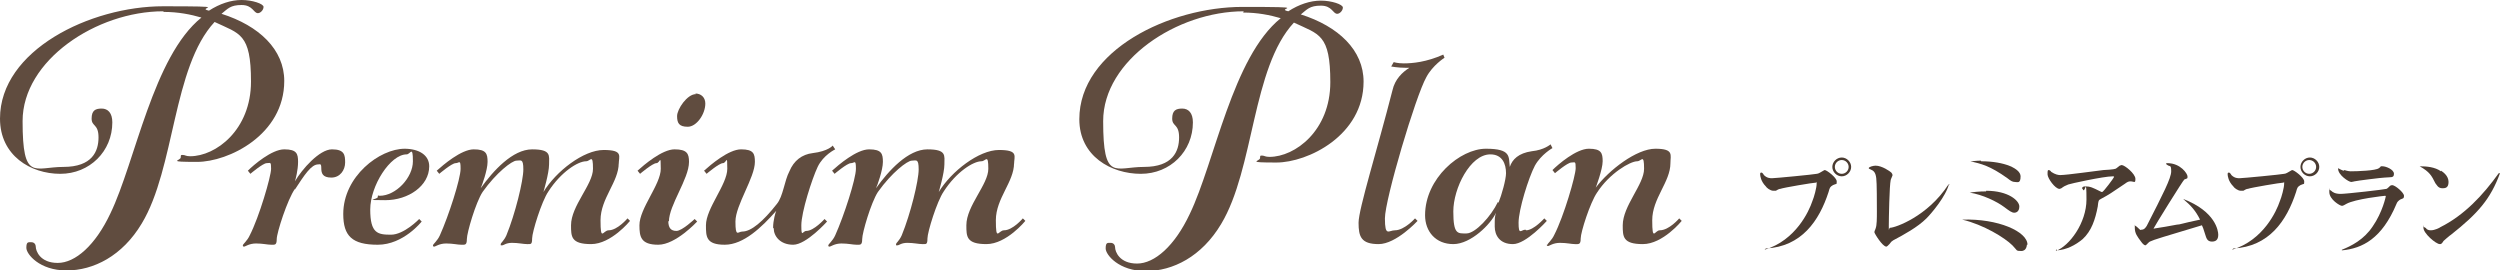 <?xml version="1.0" encoding="UTF-8"?>
<svg id="_レイヤー_1" data-name="レイヤー_1" xmlns="http://www.w3.org/2000/svg" version="1.1" viewBox="0 0 398.4 43.1">
  <!-- Generator: Adobe Illustrator 29.5.1, SVG Export Plug-In . SVG Version: 2.1.0 Build 141)  -->
  <g>
    <path d="M26,1.8C15.4,1.8,3.6,9.6,3.6,19.3s1.9,7.3,6.5,7.3,5.6-2.5,5.6-4.7-1.1-1.7-1.1-3,.6-1.6,1.6-1.6,1.7.7,1.7,2.2c0,4.6-3.6,8.2-8.3,8.2S0,24.8,0,18.9C0,8,14.4,1,26,1s5,.2,7.3.7c1.7-1.1,3.5-1.7,5.2-1.7s3.5.6,3.5,1.1-.5,1-.9,1c-.7,0-.8-1.3-2.6-1.3s-2.2.6-3.2,1.4c6,1.9,10,5.7,10,10.7,0,8.6-8.9,12.9-13.9,12.9s-2.6-.2-2.6-.7.1-.4.4-.4.4.2,1.1.2c4.1,0,9.7-4.2,9.7-11.9s-1.8-7.6-5.8-9.5c-6.7,7.2-6.3,23.3-11.6,32.1-3.1,5.2-7.7,7.5-12,7.5s-6.4-2.6-6.4-3.6.3-.9.8-.9.7.4.7.7c0,.7.7,2.6,3.5,2.6s6-2.8,8.4-7.9c4-8.3,6.8-25,14.5-31.2-1.7-.5-3.7-.9-6-.9Z" fill="#604c3f"/>
    <path d="M47,30.1c-1.2,1.7-2.9,7-2.9,8s-.3.9-.9.9-1.3-.2-2.4-.2-1.7.5-1.9.5-.2-.1-.2-.2c0-.2.7-.7,1.1-1.6,1.5-2.9,3.4-9.4,3.4-10.6s-.1-.9-.7-.9-2.6,1.7-2.6,1.7l-.4-.5c.9-.9,3.8-3.4,5.8-3.4s2.2.7,2.2,2-.4,2.8-.5,3.1c1.1-1.9,3.9-5.1,5.9-5.1s2.1.9,2.1,2.1-.8,2.4-2.2,2.4-1.6-.7-1.6-1.5-.2-.6-.5-.6c-1.1,0-2.2,1.7-3.7,4Z" fill="#604c3f"/>
    <path d="M64.4,23.7c2.5,0,4,1.1,4,2.8,0,3.1-3.3,5.4-7,5.4s-1.2-.1-1.2-.5.1-.2.3-.2c2.6,0,5.3-2.9,5.3-5.5s-.4-1.1-1-1.1c-2.6,0-5.8,5-5.8,8.8s1.2,4,3.3,4,4.5-2.5,4.5-2.5l.4.4s-2.9,3.7-7,3.7-5.5-1.4-5.5-4.9c0-6,5.8-10.4,9.8-10.4Z" fill="#604c3f"/>
    <path d="M98.6,26c0,3-2.9,5.6-2.9,9.1s.4,1.6,1.3,1.6c1.4,0,3-1.9,3-1.9l.4.4s-3,3.7-6.2,3.7-3.2-1.2-3.2-3c0-3.1,3.5-6.5,3.5-9s-.4-1.2-1.1-1.2c-1.3,0-4,1.7-6,4.8-1.1,1.6-2.6,6.5-2.6,7.5s-.2.9-.8.9-1.4-.2-2.4-.2-1.3.4-1.6.4-.2,0-.2-.2.5-.5.9-1.4c1.4-3.4,2.7-8.7,2.7-10.5s-.4-1.4-1.1-1.4-3.2,1.9-5.4,5c-1.1,1.7-2.5,6.5-2.5,7.5s-.3.9-.9.9-1.3-.2-2.4-.2-1.7.5-1.9.5-.2-.1-.2-.2c0-.2.7-.7,1.1-1.6,1.4-3.1,3.3-9,3.3-10.6s-.2-.9-.8-.9-2.6,1.7-2.6,1.7l-.4-.5c1-.9,3.9-3.4,5.9-3.4s2.2.7,2.2,2-.9,3.8-1.1,4.2c2-2.8,5.1-6.2,8.2-6.2s2.7,1,2.7,2.4-.9,4.4-.9,4.4c2-3.3,6.4-6.7,9.6-6.7s2.4,1,2.4,2.3Z" fill="#604c3f"/>
    <path d="M106.5,35.2c0,1.1.4,1.6,1.3,1.6s2.9-1.9,2.9-1.9l.4.4s-3.4,3.7-6.2,3.7-3-1.3-3-3.1c0-2.7,3.4-6.5,3.4-9s-.1-.9-.7-.9-2.6,1.7-2.6,1.7l-.4-.5c1-.9,3.9-3.4,5.9-3.4s2.3.7,2.3,2c0,2.7-3.2,6.9-3.2,9.5ZM110.8,14.9c.9,0,1.6.6,1.6,1.6,0,1.7-1.4,3.7-2.8,3.7s-1.7-.6-1.7-1.7,1.6-3.5,3-3.5Z" fill="#604c3f"/>
    <path d="M123.2,36.3c0-1.2.4-2.5.5-2.7-2.3,2.6-5.2,5.4-8.2,5.4s-3-1.3-3-3.1c0-2.7,3.4-6.5,3.4-9s-.1-.9-.7-.9-2.6,1.7-2.6,1.7l-.4-.5c1-.9,3.9-3.4,5.9-3.4s2.2.7,2.2,2c0,2.5-3.1,6.9-3.1,9.5s.4,1.6,1.1,1.6c1.4,0,3.3-1.6,5.5-4.4,1-1.2,1.2-3.7,2-5.2.7-1.7,2-2.7,3.7-2.9,2.5-.3,3.2-1.2,3.2-1.2l.4.6s-1.9.9-2.8,2.8-2.6,7.2-2.6,9.3.2.9.8.9c1.2,0,2.9-1.9,2.9-1.9l.4.4s-3.3,3.7-5.4,3.7-3.1-1.4-3.1-2.6Z" fill="#604c3f"/>
    <path d="M161.6,26c0,3-2.9,5.6-2.9,9.1s.4,1.6,1.3,1.6c1.4,0,3-1.9,3-1.9l.4.4s-3,3.7-6.2,3.7-3.2-1.2-3.2-3c0-3.1,3.5-6.5,3.5-9s-.4-1.2-1.1-1.2c-1.3,0-4,1.7-6,4.8-1.1,1.6-2.6,6.5-2.6,7.5s-.2.9-.8.9-1.4-.2-2.4-.2-1.3.4-1.6.4-.2,0-.2-.2.5-.5.9-1.4c1.4-3.4,2.7-8.7,2.7-10.5s-.4-1.4-1.1-1.4-3.2,1.9-5.4,5c-1.1,1.7-2.5,6.5-2.5,7.5s-.3.9-.9.9-1.3-.2-2.4-.2-1.7.5-1.9.5-.2-.1-.2-.2c0-.2.7-.7,1.1-1.6,1.4-3.1,3.3-9,3.3-10.6s-.2-.9-.8-.9-2.6,1.7-2.6,1.7l-.4-.5c1-.9,3.9-3.4,5.9-3.4s2.2.7,2.2,2-.9,3.8-1.1,4.2c2-2.8,5.1-6.2,8.2-6.2s2.7,1,2.7,2.4-.9,4.4-.9,4.4c2-3.3,6.4-6.7,9.6-6.7s2.4,1,2.4,2.3Z" fill="#604c3f"/>
    <path d="M198.2,1.8c-10.6,0-22.4,7.8-22.4,17.5s1.9,7.3,6.5,7.3,5.6-2.5,5.6-4.7-1.1-1.7-1.1-3,.6-1.6,1.6-1.6,1.7.7,1.7,2.2c0,4.6-3.6,8.2-8.3,8.2s-9.8-2.8-9.8-8.7c0-11,14.4-17.9,26-17.9s5,.2,7.3.7c1.7-1.1,3.5-1.7,5.2-1.7s3.5.6,3.5,1.1-.5,1-.9,1c-.7,0-.8-1.3-2.6-1.3s-2.2.6-3.2,1.4c6,1.9,10,5.7,10,10.7,0,8.6-8.9,12.9-13.9,12.9s-2.6-.2-2.6-.7.1-.4.4-.4.4.2,1.1.2c4.1,0,9.7-4.2,9.7-11.9s-1.8-7.6-5.8-9.5c-6.7,7.2-6.3,23.3-11.6,32.1-3.1,5.2-7.7,7.5-12,7.5s-6.4-2.6-6.4-3.6.3-.9.8-.9.7.4.7.7c0,.7.7,2.6,3.5,2.6s6-2.8,8.4-7.9c4-8.3,6.8-25,14.5-31.2-1.7-.5-3.7-.9-6-.9Z" fill="#604c3f"/>
    <path d="M224.7,10.8c-.2,0-.5,0-.8,0-1.1,0-2.2-.2-2.2-.2l.4-.7s.6.2,1.6.2c1.4,0,3.6-.2,6.3-1.4l.2.5s-1.9,1.2-2.9,3.1c-1.7,3-6.6,19.5-6.6,22.5s.6,1.9,1.6,1.9c1.5,0,3.2-1.9,3.2-1.9l.4.4s-3.4,3.7-6.2,3.7-3.2-1.2-3.2-3.4,3-11.7,5.4-21.1c.4-1.8,1.6-2.9,2.7-3.6Z" fill="#604c3f"/>
    <path d="M243.2,36.7c1.2,0,2.9-1.9,2.9-1.9l.4.4s-3.3,3.7-5.4,3.7-2.9-1.4-2.9-2.8,0-1.5.2-2.2c-.8,1.8-4,5-6.8,5s-4.5-2-4.5-4.6c0-5.9,5.6-10.6,9.7-10.6s3.6,1.3,3.8,2.9c.4-1.2,1.4-2.2,3.5-2.5,2-.2,3-1.1,3-1.1l.3.6s-1.8,1-2.8,2.8c-1,1.9-2.6,7-2.6,9.1s.4,1.1,1.1,1.1ZM238.8,32.3c.5-1.2,1.2-3.7,1.2-4.7,0-1.5-.6-3-2.5-3-3.2,0-5.9,5.4-5.9,9.1s.7,3.5,2.1,3.5,3.9-2.7,5-5Z" fill="#604c3f"/>
    <path d="M246.6,39c0-.2.7-.7,1.1-1.6,1.5-2.9,3.4-9.4,3.4-10.6s-.1-.9-.7-.9-2.6,1.7-2.6,1.7l-.4-.5c.9-.9,3.8-3.4,5.8-3.4s2.2.7,2.2,2-1.1,4.2-1.1,4.2c2.1-2.8,6.5-6.2,9.5-6.2s2.4,1,2.4,2.3c0,3-2.9,5.6-2.9,9.1s.4,1.6,1.2,1.6c1.5,0,3.1-1.9,3.1-1.9l.4.4s-3,3.7-6.2,3.7-3.2-1.2-3.2-3c0-3.1,3.4-6.5,3.4-9s-.4-1.2-1.1-1.2c-1.1,0-4.4,1.9-6.4,5-1.1,1.6-2.6,6.3-2.6,7.3s-.3.9-.9.9-1.3-.2-2.4-.2-1.7.5-1.9.5-.2-.1-.2-.2Z" fill="#604c3f"/>
  </g>
  <g>
    <path d="M281.2,39.8c5-1.5,7.1-6.2,7.6-7.7.3-.7.7-2.2.7-2.8s0-.2-.1-.2c-.4,0-5.2.8-5.7,1-.1,0-.2,0-.7.3,0,0-.2,0-.4,0-.5,0-1.1-.5-1.2-.7-.8-.8-.9-1.7-.9-1.9s0-.3.2-.3.4.4.4.4c.5.5,1,.5,1.3.5.5,0,6.7-.6,7.1-.7.3,0,.7-.3.9-.4.2-.1.3-.2.4-.2.3,0,1.9,1.2,1.9,1.8s0,.3-.6.6c-.5.3-.5.4-.7,1.1-1.5,4.6-4.3,8.7-10,9h0ZM295,26.6c0,.8-.7,1.5-1.5,1.5s-1.5-.7-1.5-1.5.7-1.5,1.5-1.5,1.5.7,1.5,1.5ZM292.4,26.6c0,.6.5,1.1,1.1,1.1s1.1-.5,1.1-1.1-.5-1.1-1.1-1.1-1.1.5-1.1,1.1Z" fill="#4a3b31"/>
    <path d="M310.6,29.3c-.5,2-2.8,4.7-3.6,5.5-1.4,1.4-3.6,2.6-5.3,3.5-.3.2-.3.2-.6.6-.3.3-.4.4-.5.4-.6,0-1.9-2.1-1.9-2.3s.2-.5.2-.6c.2-.5.2-1.6.2-2.7s0-4.7-.1-5.3c-.1-.9-.4-1.2-.9-1.4-.3-.1-.3-.2-.3-.2,0-.2.7-.4,1.1-.4,1,0,2.3.9,2.5,1.1.1.1.2.3.2.4s-.3.7-.3.8c-.2.9-.3,6.1-.3,7.3s0,.3.2.3c.8,0,6-1.8,9.3-6.9h.2Z" fill="#4a3b31"/>
    <path d="M323,39c0,0,0,1-.9,1s-.6-.1-1.4-.9c-1.2-1.2-4.6-3.3-8-4.1,5.7-.2,10.4,1.9,10.4,4ZM316.5,30.4c3.6,0,5.3,1.6,5.3,2.5s-.6,1-.8,1c-.4,0-.8-.3-1.6-.9-1.2-.9-3.5-2-5.5-2.3.6-.1,1.5-.2,2.6-.2ZM315.7,25.7c3.8,0,6.3,1.2,6.3,2.4s-.5.9-.9.9-.7-.2-1.2-.6c-2.8-2-4.2-2.3-5.9-2.7.5,0,.9-.1,1.7-.1Z" fill="#4a3b31"/>
    <path d="M327.6,40c2.2-.8,4.9-4.5,4.9-8.2s-.2-1.2-.5-1.5c0,0-.2-.3-.2-.3,0-.1.1-.3.5-.3.8,0,1.2.2,2.4.8.2.1.2.1.3.1.2,0,1.9-2.3,1.9-2.4s-.1-.1-.2-.1c-1.5,0-6.9,1.2-7.1,1.3-.5.2-.7.3-1.1.6-.2.1-.3.1-.3.1-.7,0-1.9-1.7-1.9-2.3s0-.7.2-.7.4.3.4.3c.6.4,1.1.5,1.4.5,1.1,0,5.9-.7,6.9-.8.3,0,1.7-.1,1.9-.2.1,0,.3-.2.7-.5.1,0,.2-.1.3-.1.5,0,2.2,1.4,2.2,2.2s-.2.4-.8.4c-.3,0-.5.1-.9.4-2.2,1.5-2.5,1.7-3.8,2.4-.4.2-.4.3-.5,1.2-.4,2.1-1,3.9-2.4,5.2-1.2,1-2.6,1.7-4.1,1.8v-.2Z" fill="#4a3b31"/>
    <path d="M347.9,31.7c5.2,2,5.6,5.1,5.6,5.7s-.2,1.1-1,1.1-.9-.6-1.1-1.2c-.2-.7-.4-1.2-.5-1.4-6,1.8-7.7,2.3-8.3,2.6-.1,0-.6.6-.7.6-.2,0-.5-.3-.7-.6-.6-.8-1-1.3-1-2.2s0-.3.1-.3c0,0,.1,0,.5.4s.3.2.5.2c.4,0,.6-.3.8-.6,2.6-5.1,3.9-7.6,3.9-8.7s-.2-.7-.6-1c0,0-.2-.1-.2-.2,0-.1,0-.1.2-.1,2.1,0,3.2,1.7,3.2,2.1s0,.3-.5.5c-.2.1-4.9,7.7-4.9,7.8s.1,0,.2,0c.1,0,3.1-.5,3.5-.6.5,0,.8-.2,3.7-.8-.7-1.4-1.4-2.2-2.7-3.3Z" fill="#4a3b31"/>
    <path d="M355.7,39.8c5-1.5,7.1-6.2,7.6-7.7.3-.7.7-2.2.7-2.8s0-.2-.1-.2c-.4,0-5.2.8-5.7,1-.1,0-.2,0-.7.3,0,0-.2,0-.4,0-.5,0-1.1-.5-1.2-.7-.8-.8-.9-1.7-.9-1.9s0-.3.2-.3.4.4.4.4c.5.5,1,.5,1.3.5.5,0,6.7-.6,7.1-.7.3,0,.7-.3.9-.4.2-.1.3-.2.4-.2.3,0,1.9,1.2,1.9,1.8s0,.3-.6.6c-.5.3-.5.4-.7,1.1-1.5,4.6-4.3,8.7-10,9h0ZM369.6,26.6c0,.8-.7,1.5-1.5,1.5s-1.5-.7-1.5-1.5.7-1.5,1.5-1.5,1.5.7,1.5,1.5ZM366.9,26.6c0,.6.5,1.1,1.1,1.1s1.1-.5,1.1-1.1-.5-1.1-1.1-1.1-1.1.5-1.1,1.1Z" fill="#4a3b31"/>
    <path d="M373.2,39.8c1.5-.6,3.5-1.6,4.9-3.7,1.6-2.3,2.1-4.8,2.1-4.8,0,0,0-.1-.1-.1s-4.8.5-6.2,1.3c-.5.3-.6.3-.7.3-.3,0-2-1-2-2.2s0-.3.1-.3.2.1.2.1c.2.2.6.5,1.5.5s7-.7,7.3-.8c.1,0,.5-.4.6-.5,0,0,.2-.1.3-.1.5,0,1.9,1.2,1.9,1.7s-.2.4-.6.6c-.3.2-.5.4-.6.7-2.3,5.5-5.4,7.1-8.7,7.4v-.2ZM373.6,27.1c0,0,.6.2,1,.2,1.1,0,4-.1,4.5-.5,0,0,.3-.2.3-.3,0,0,.2,0,.3,0,.5,0,1.8.5,1.8,1.2s-.5.5-1.5.6c-.4,0-4.4.5-4.8.6,0,0-.4.1-.5.1-.4,0-2.1-1.1-2.1-2.1s0-.1,0-.1c0,0,.7.4.9.4Z" fill="#4a3b31"/>
    <path d="M389,27.2c.3.2,1.2.8,1.2,1.8s-.6,1-1,1c-.7,0-.9-.6-1.1-.8-.6-1.2-.9-1.8-2.5-2.7,1.1,0,2.4.1,3.4.8ZM398.4,27.6c-1.5,4.1-3.5,6.4-7.8,9.8-.2.1-1.2,1-1.2,1-.3.5-.4.5-.6.5-.6,0-2.6-1.7-2.6-2.6s0-.1.1-.1.4.2.4.3c.3.2.5.2.7.2.6,0,1.4-.4,1.5-.5,3.8-1.9,6.8-5.1,9.3-8.6h.2Z" fill="#4a3b31"/>
  </g>
</svg>